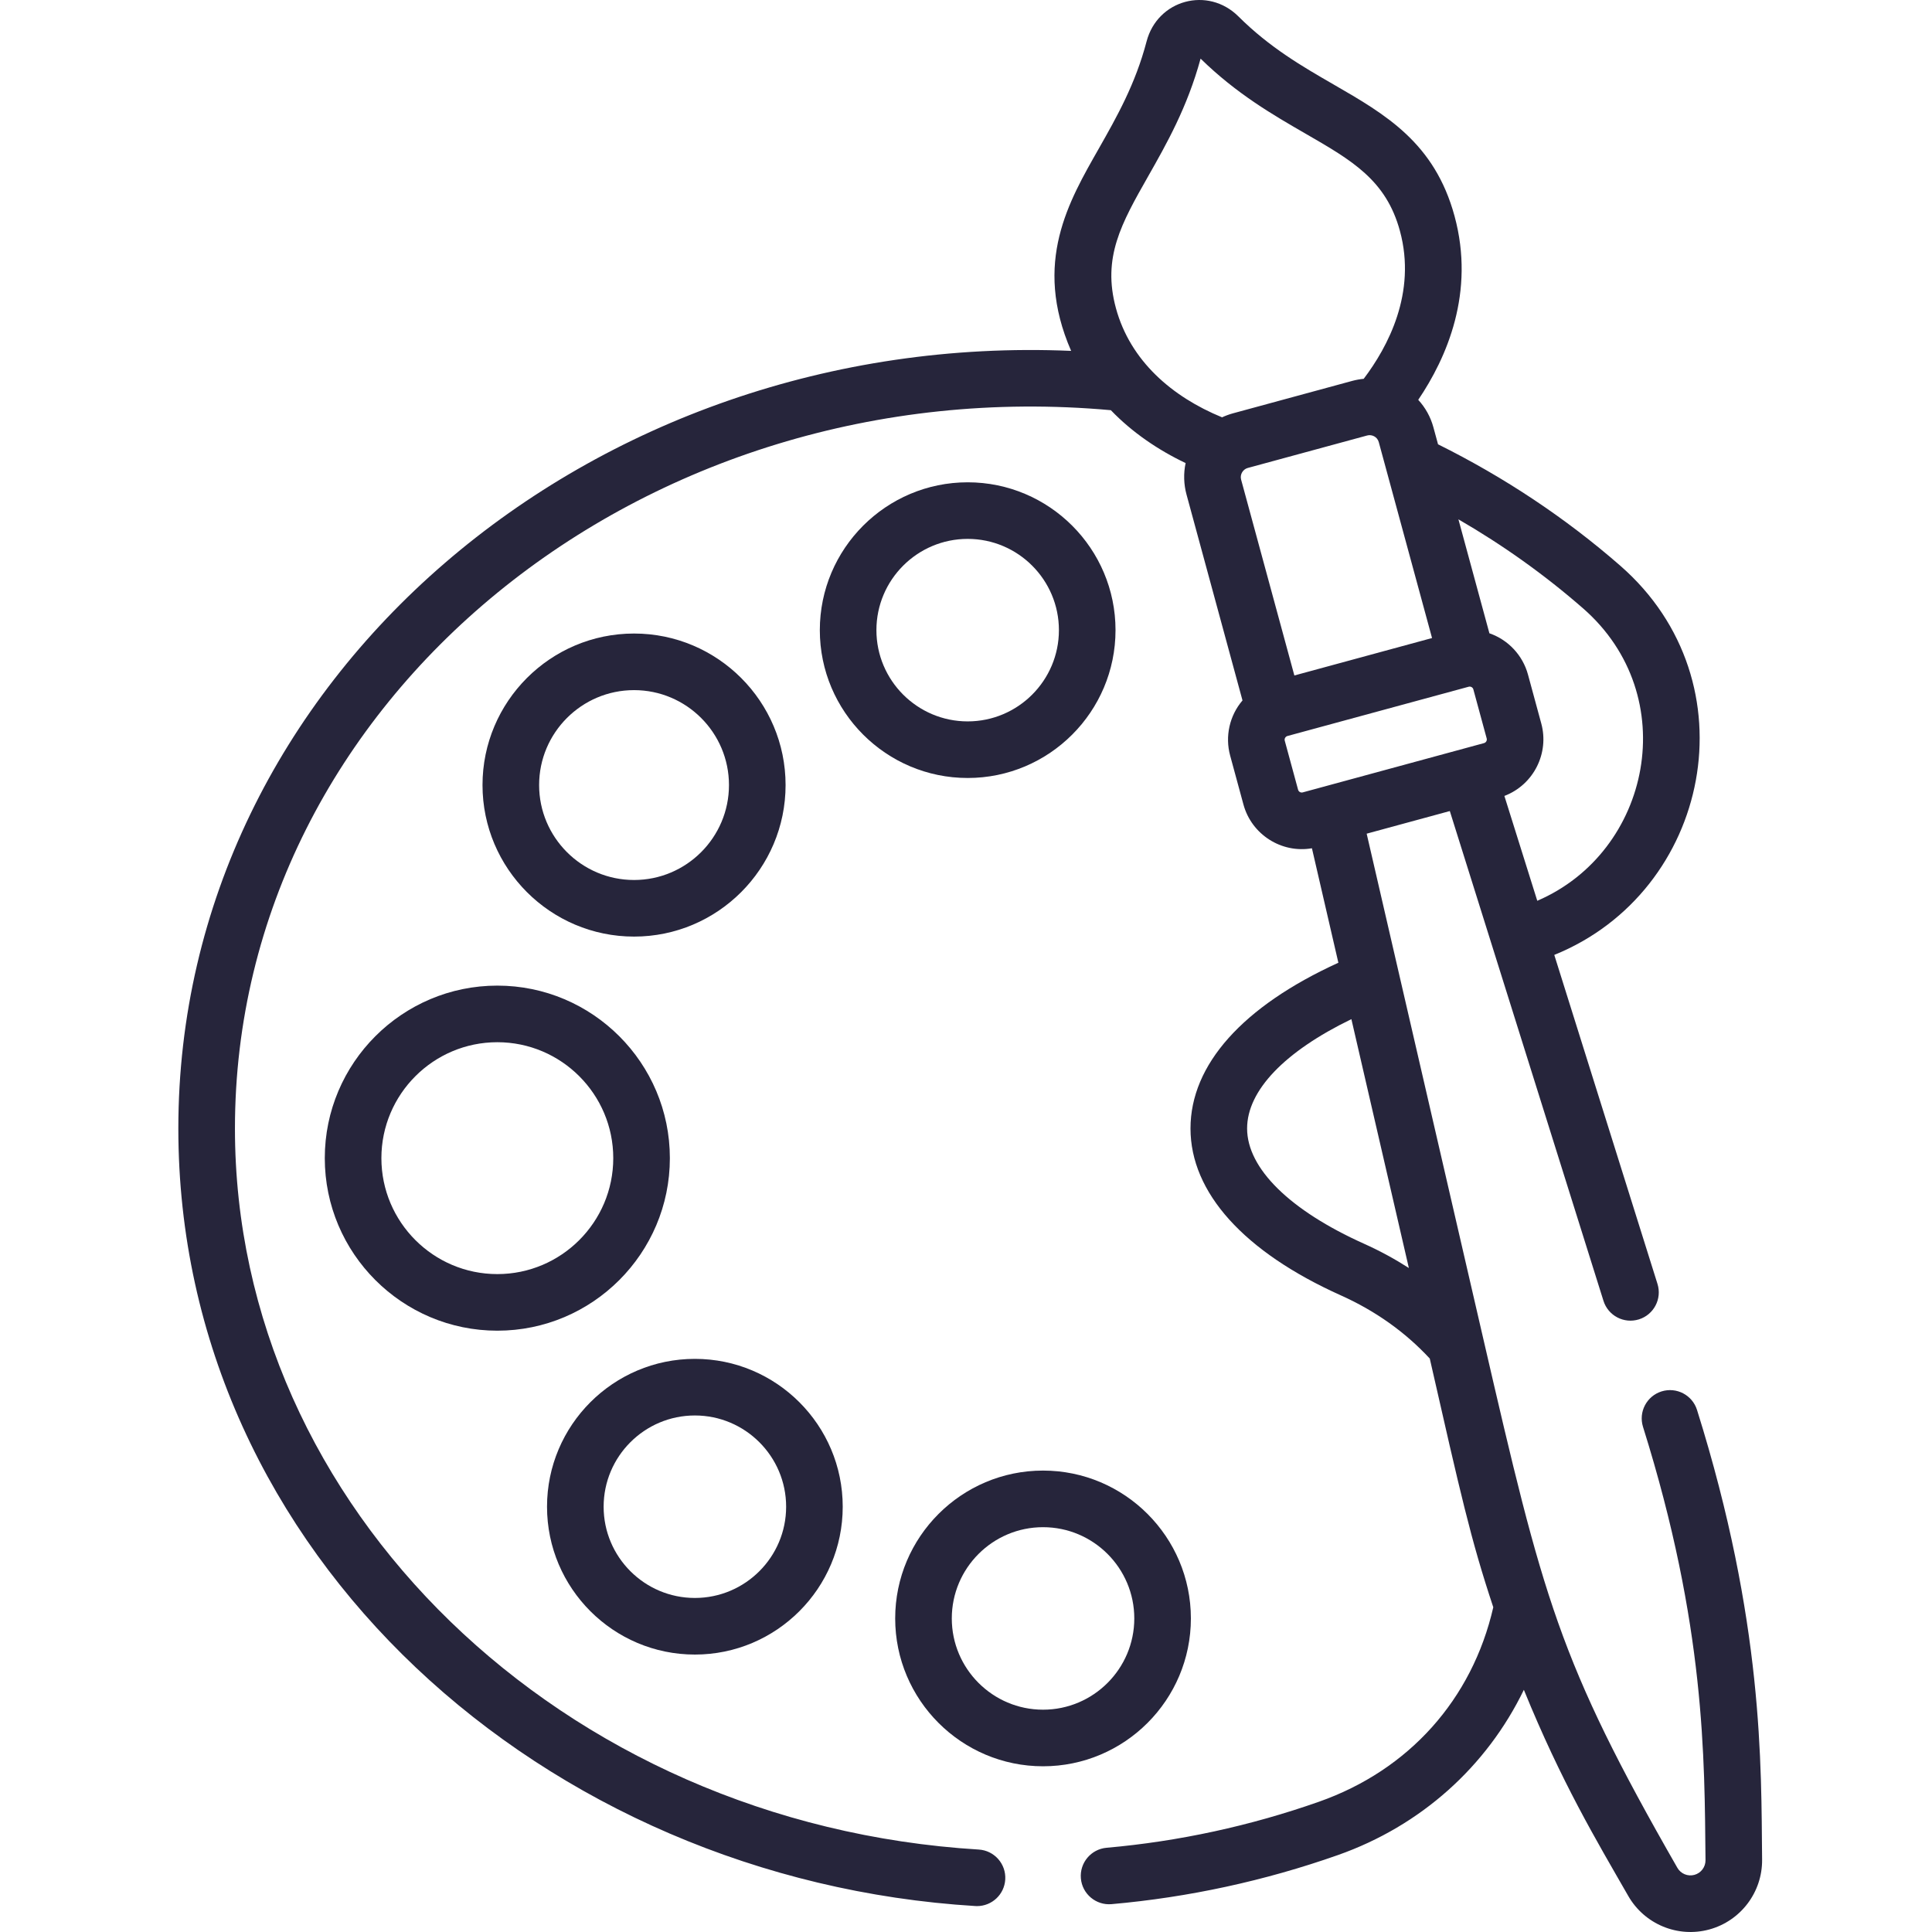 <?xml version="1.0" encoding="UTF-8"?>
<svg xmlns="http://www.w3.org/2000/svg" width="130" height="130" viewBox="0 0 130 130" fill="none">
  <path d="M42.664 63.021C48.286 63.021 52.86 58.447 52.86 52.825C52.86 47.203 48.286 42.629 42.664 42.629C37.041 42.629 32.467 47.203 32.467 52.825C32.467 58.447 37.041 63.021 42.664 63.021ZM42.664 46.437C46.186 46.437 49.051 49.303 49.051 52.825C49.051 56.347 46.186 59.213 42.664 59.213C39.141 59.213 36.276 56.347 36.276 52.825C36.276 49.303 39.141 46.437 42.664 46.437Z" fill="#26253B"></path>
  <path d="M65.113 52.349C70.598 52.349 75.061 47.887 75.061 42.401C75.061 36.915 70.598 32.453 65.113 32.453C59.627 32.453 55.164 36.915 55.164 42.401C55.164 47.887 59.627 52.349 65.113 52.349ZM65.113 36.261C68.498 36.261 71.252 39.015 71.252 42.401C71.252 45.787 68.498 48.541 65.113 48.541C61.727 48.541 58.972 45.787 58.972 42.401C58.972 39.015 61.727 36.261 65.113 36.261Z" fill="#26253B"></path>
  <path d="M46.757 111.332C52.242 111.332 56.705 106.869 56.705 101.383C56.705 95.898 52.242 91.435 46.757 91.435C41.271 91.435 36.808 95.898 36.808 101.383C36.808 106.869 41.271 111.332 46.757 111.332ZM46.757 95.244C50.142 95.244 52.897 97.998 52.897 101.384C52.897 104.769 50.142 107.523 46.757 107.523C43.371 107.523 40.617 104.769 40.617 101.384C40.617 97.998 43.371 95.244 46.757 95.244Z" fill="#26253B"></path>
  <path d="M70.184 118.849C75.669 118.849 80.132 114.386 80.132 108.901C80.132 103.415 75.67 98.952 70.184 98.952C64.698 98.952 60.235 103.415 60.235 108.901C60.235 114.386 64.698 118.849 70.184 118.849ZM70.184 102.761C73.57 102.761 76.324 105.515 76.324 108.901C76.324 112.286 73.57 115.041 70.184 115.041C66.798 115.041 64.044 112.286 64.044 108.901C64.044 105.515 66.798 102.761 70.184 102.761Z" fill="#26253B"></path>
  <path d="M21.854 77.93C21.854 84.331 27.062 89.539 33.464 89.539C39.865 89.539 45.074 84.331 45.074 77.93C45.074 71.528 39.865 66.32 33.464 66.32C27.062 66.32 21.854 71.528 21.854 77.93ZM33.464 70.128C37.765 70.128 41.265 73.628 41.265 77.93C41.265 82.231 37.766 85.731 33.464 85.731C29.162 85.731 25.663 82.231 25.663 77.93C25.663 73.628 29.162 70.128 33.464 70.128Z" fill="#26253B"></path>
  <path d="M12 75.933C12 104.659 36.747 126.494 65.625 128.253C65.664 128.256 65.704 128.257 65.742 128.257C66.741 128.257 67.58 127.479 67.641 126.468C67.705 125.419 66.906 124.516 65.856 124.452C37.792 122.742 15.809 101.43 15.809 75.933C15.809 47.044 43.315 24.753 74.747 27.601C76.177 29.091 77.937 30.285 79.778 31.159C79.627 31.855 79.653 32.597 79.836 33.269L83.605 47.131C82.728 48.156 82.423 49.553 82.773 50.838L83.67 54.138C84.216 56.148 86.224 57.434 88.277 57.078L90.056 64.781C83.624 67.712 80.106 71.636 80.106 75.933C80.106 80.246 83.701 84.235 90.228 87.165C92.55 88.207 94.558 89.636 96.206 91.414C98.3 100.609 98.945 103.527 100.48 108.149C99.059 114.349 94.809 119.101 88.753 121.234C84.132 122.861 79.324 123.903 74.46 124.332C73.412 124.424 72.638 125.348 72.73 126.396C72.822 127.444 73.75 128.217 74.794 128.126C79.975 127.669 85.097 126.559 90.018 124.826C95.62 122.854 100.043 118.857 102.537 113.704C105.084 119.952 107.405 123.813 109.563 127.576C110.654 129.479 112.894 130.406 115.011 129.831C117.128 129.255 118.591 127.321 118.568 125.128C118.503 118.749 118.671 109.16 114.189 94.872C113.874 93.869 112.806 93.311 111.802 93.625C110.799 93.94 110.24 95.009 110.555 96.012C114.762 109.422 114.69 118.319 114.76 125.167C114.765 125.628 114.458 126.034 114.012 126.156C113.568 126.277 113.096 126.082 112.867 125.681C104.855 111.709 103.845 107.565 99.806 90.076C99.806 90.076 91.96 56.096 91.96 56.096L97.555 54.574L100.391 63.614L107.894 87.53C108.209 88.533 109.277 89.092 110.281 88.777C111.285 88.462 111.843 87.393 111.528 86.39L104.584 64.254C115.076 60.003 118.01 45.912 109.028 38.068C105.347 34.854 101.221 32.112 96.762 29.896L96.45 28.751C96.26 28.051 95.908 27.423 95.43 26.904C97.352 24.066 99.27 19.676 97.873 14.539C96.532 9.608 93.236 7.705 89.746 5.691C87.63 4.47 85.441 3.207 83.33 1.105C81.278 -0.936 77.889 -0.019 77.152 2.784C76.396 5.666 75.147 7.863 73.941 9.989C71.929 13.531 69.479 17.654 72.074 23.61C39.749 22.218 12 45.664 12 75.933ZM94.799 85.321C93.849 84.712 92.847 84.166 91.788 83.691C86.784 81.444 83.915 78.617 83.915 75.933C83.915 73.378 86.443 70.753 90.932 68.576L94.799 85.321ZM106.523 40.937C113.264 46.824 111.09 57.324 103.44 60.612C101.473 54.342 102.007 56.042 101.227 53.557C103.219 52.794 104.247 50.66 103.711 48.689L102.814 45.389C102.463 44.097 101.487 43.05 100.219 42.613L98.134 34.945C101.136 36.681 103.946 38.687 106.523 40.937ZM98.826 46.208L98.826 46.208C98.949 46.175 99.1 46.242 99.139 46.388L100.036 49.688C100.073 49.824 99.992 49.965 99.856 50.002C97.308 50.694 89.981 52.686 87.658 53.318C87.525 53.355 87.382 53.277 87.345 53.138L86.448 49.838C86.408 49.693 86.508 49.557 86.627 49.525L98.826 46.208ZM96.359 42.932L87.095 45.451L83.511 32.269C83.419 31.93 83.631 31.577 83.959 31.488L91.994 29.303C92.306 29.217 92.677 29.388 92.775 29.75C93.954 34.086 93.127 31.045 96.359 42.932ZM77.253 11.87C78.492 9.687 79.893 7.22 80.785 3.945C83.204 6.313 85.666 7.734 87.843 8.991C90.993 10.809 93.269 12.122 94.198 15.539C95.333 19.713 93.379 23.353 91.76 25.49C91.515 25.512 91.228 25.565 90.994 25.628L82.959 27.813C82.714 27.879 82.433 27.985 82.23 28.081C78.861 26.699 76.051 24.278 75.088 20.735C74.159 17.318 75.457 15.033 77.253 11.87Z" fill="#26253B"></path>
</svg>
